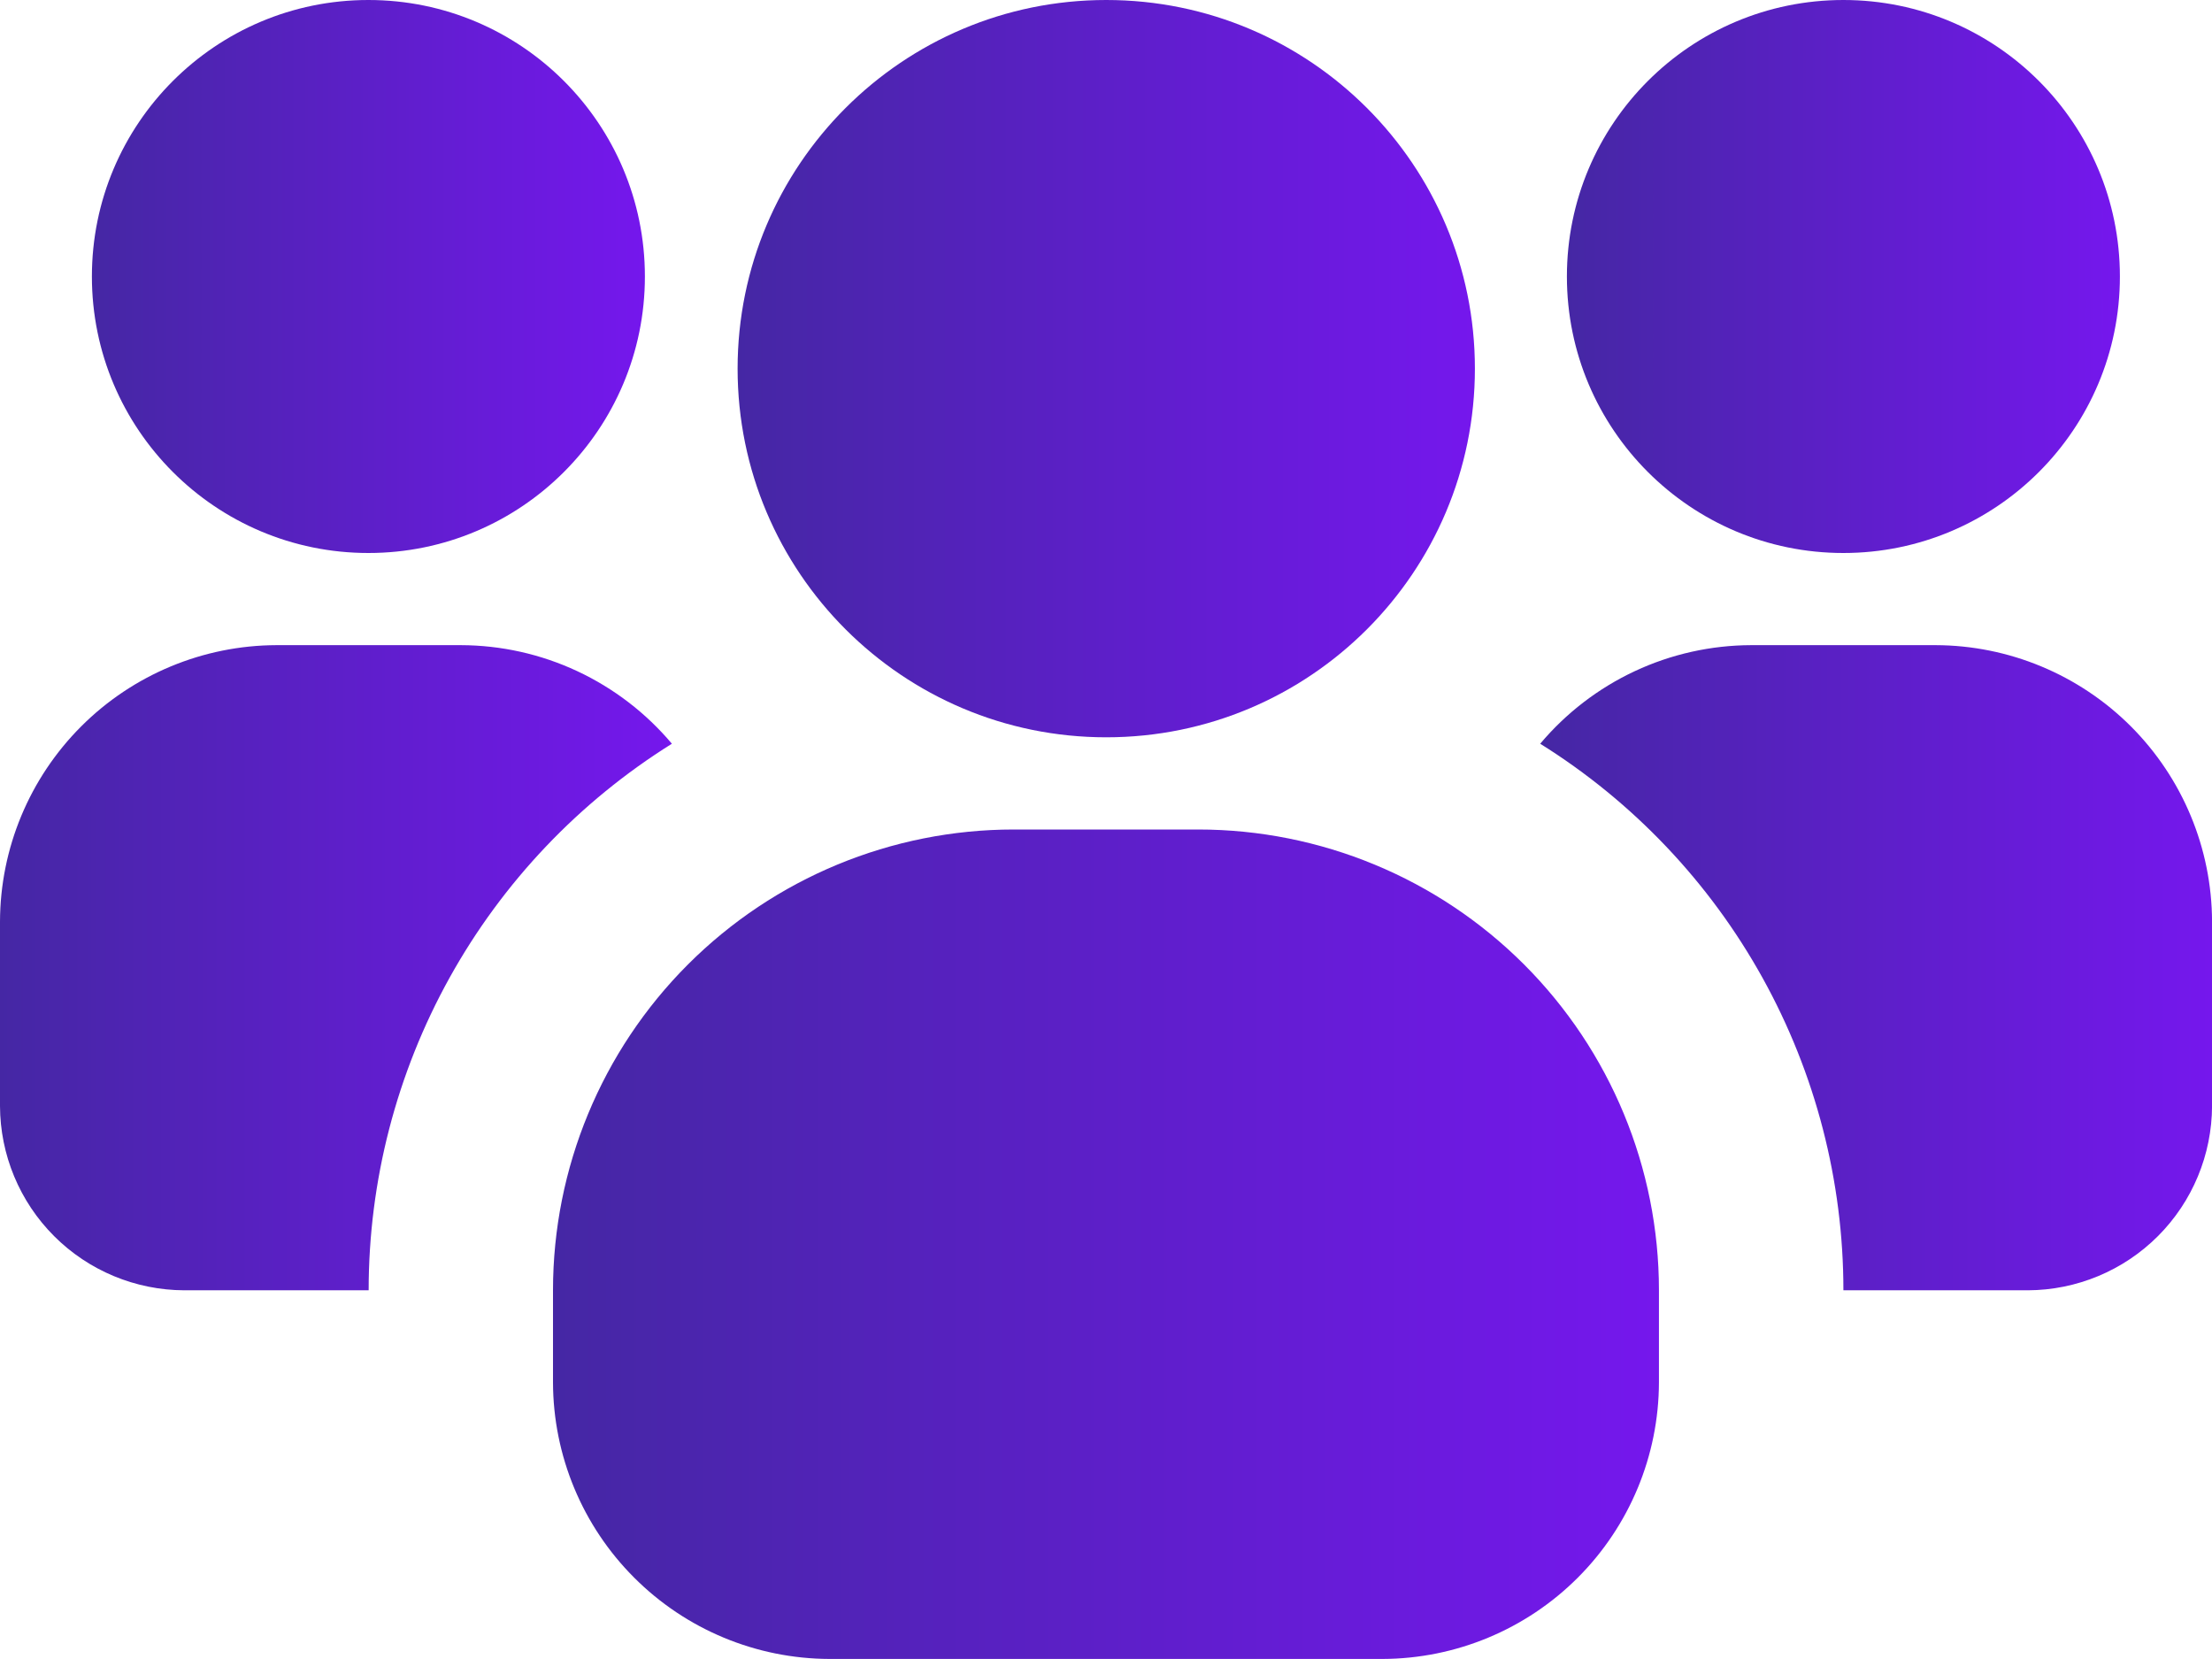 <svg width="44" height="33" viewBox="0 0 44 33" fill="none" xmlns="http://www.w3.org/2000/svg">
<path d="M7.328 11C10.366 11 12.828 8.537 12.828 5.5C12.828 2.462 10.366 0 7.328 0C4.29 0 1.828 2.462 1.828 5.5C1.828 8.537 4.29 11 7.328 11Z" fill="url(#paint0_linear_1196_4307)"/>
<path d="M13.365 14.794C11.52 15.946 9.998 17.548 8.942 19.45C7.887 21.352 7.333 23.491 7.333 25.666H3.667C2.695 25.663 1.764 25.276 1.077 24.589C0.39 23.902 0.003 22.971 0 21.999L0 18.333C0.004 16.875 0.585 15.479 1.616 14.448C2.646 13.418 4.043 12.837 5.5 12.833H9.166C9.967 12.835 10.757 13.011 11.482 13.35C12.207 13.689 12.85 14.182 13.365 14.794Z" fill="url(#paint1_linear_1196_4307)"/>
<path d="M36.668 11C39.705 11 42.168 8.537 42.168 5.5C42.168 2.462 39.705 0 36.668 0C33.63 0 31.168 2.462 31.168 5.5C31.168 8.537 33.63 11 36.668 11Z" fill="url(#paint2_linear_1196_4307)"/>
<path d="M44.001 18.333V21.999C43.998 22.971 43.611 23.902 42.924 24.589C42.237 25.276 41.306 25.663 40.335 25.666H36.668C36.668 23.491 36.114 21.352 35.059 19.45C34.004 17.548 32.482 15.946 30.637 14.794C31.152 14.182 31.794 13.689 32.519 13.35C33.244 13.011 34.035 12.835 34.835 12.833H38.502C39.959 12.837 41.355 13.418 42.386 14.448C43.416 15.479 43.997 16.875 44.001 18.333Z" fill="url(#paint3_linear_1196_4307)"/>
<path d="M22.005 14.666C26.055 14.666 29.338 11.383 29.338 7.333C29.338 3.283 26.055 0 22.005 0C17.955 0 14.672 3.283 14.672 7.333C14.672 11.383 17.955 14.666 22.005 14.666Z" fill="url(#paint4_linear_1196_4307)"/>
<path d="M32.999 25.666V27.499C32.995 28.957 32.414 30.353 31.384 31.383C30.353 32.414 28.957 32.995 27.5 32.999H16.5C15.043 32.995 13.646 32.414 12.616 31.383C11.585 30.353 11.004 28.957 11 27.499V25.666C11 23.235 11.966 20.903 13.685 19.184C15.404 17.465 17.735 16.5 20.166 16.5H23.833C26.264 16.5 28.596 17.465 30.315 19.184C32.034 20.903 32.999 23.235 32.999 25.666Z" fill="url(#paint5_linear_1196_4307)"/>
<defs>
<linearGradient id="paint0_linear_1196_4307" x1="1.828" y1="5.471" x2="12.828" y2="5.471" gradientUnits="userSpaceOnUse">
<stop stop-color="#4527A4"/>
<stop offset="1" stop-color="#7517ED"/>
</linearGradient>
<linearGradient id="paint1_linear_1196_4307" x1="-8.19935e-08" y1="19.215" x2="13.365" y2="19.215" gradientUnits="userSpaceOnUse">
<stop stop-color="#4527A4"/>
<stop offset="1" stop-color="#7517ED"/>
</linearGradient>
<linearGradient id="paint2_linear_1196_4307" x1="31.168" y1="5.471" x2="42.168" y2="5.471" gradientUnits="userSpaceOnUse">
<stop stop-color="#4527A4"/>
<stop offset="1" stop-color="#7517ED"/>
</linearGradient>
<linearGradient id="paint3_linear_1196_4307" x1="30.637" y1="19.215" x2="44.001" y2="19.215" gradientUnits="userSpaceOnUse">
<stop stop-color="#4527A4"/>
<stop offset="1" stop-color="#7517ED"/>
</linearGradient>
<linearGradient id="paint4_linear_1196_4307" x1="14.672" y1="7.294" x2="29.338" y2="7.294" gradientUnits="userSpaceOnUse">
<stop stop-color="#4527A4"/>
<stop offset="1" stop-color="#7517ED"/>
</linearGradient>
<linearGradient id="paint5_linear_1196_4307" x1="11" y1="24.706" x2="32.999" y2="24.706" gradientUnits="userSpaceOnUse">
<stop stop-color="#4527A4"/>
<stop offset="1" stop-color="#7517ED"/>
</linearGradient>
</defs>
</svg>
